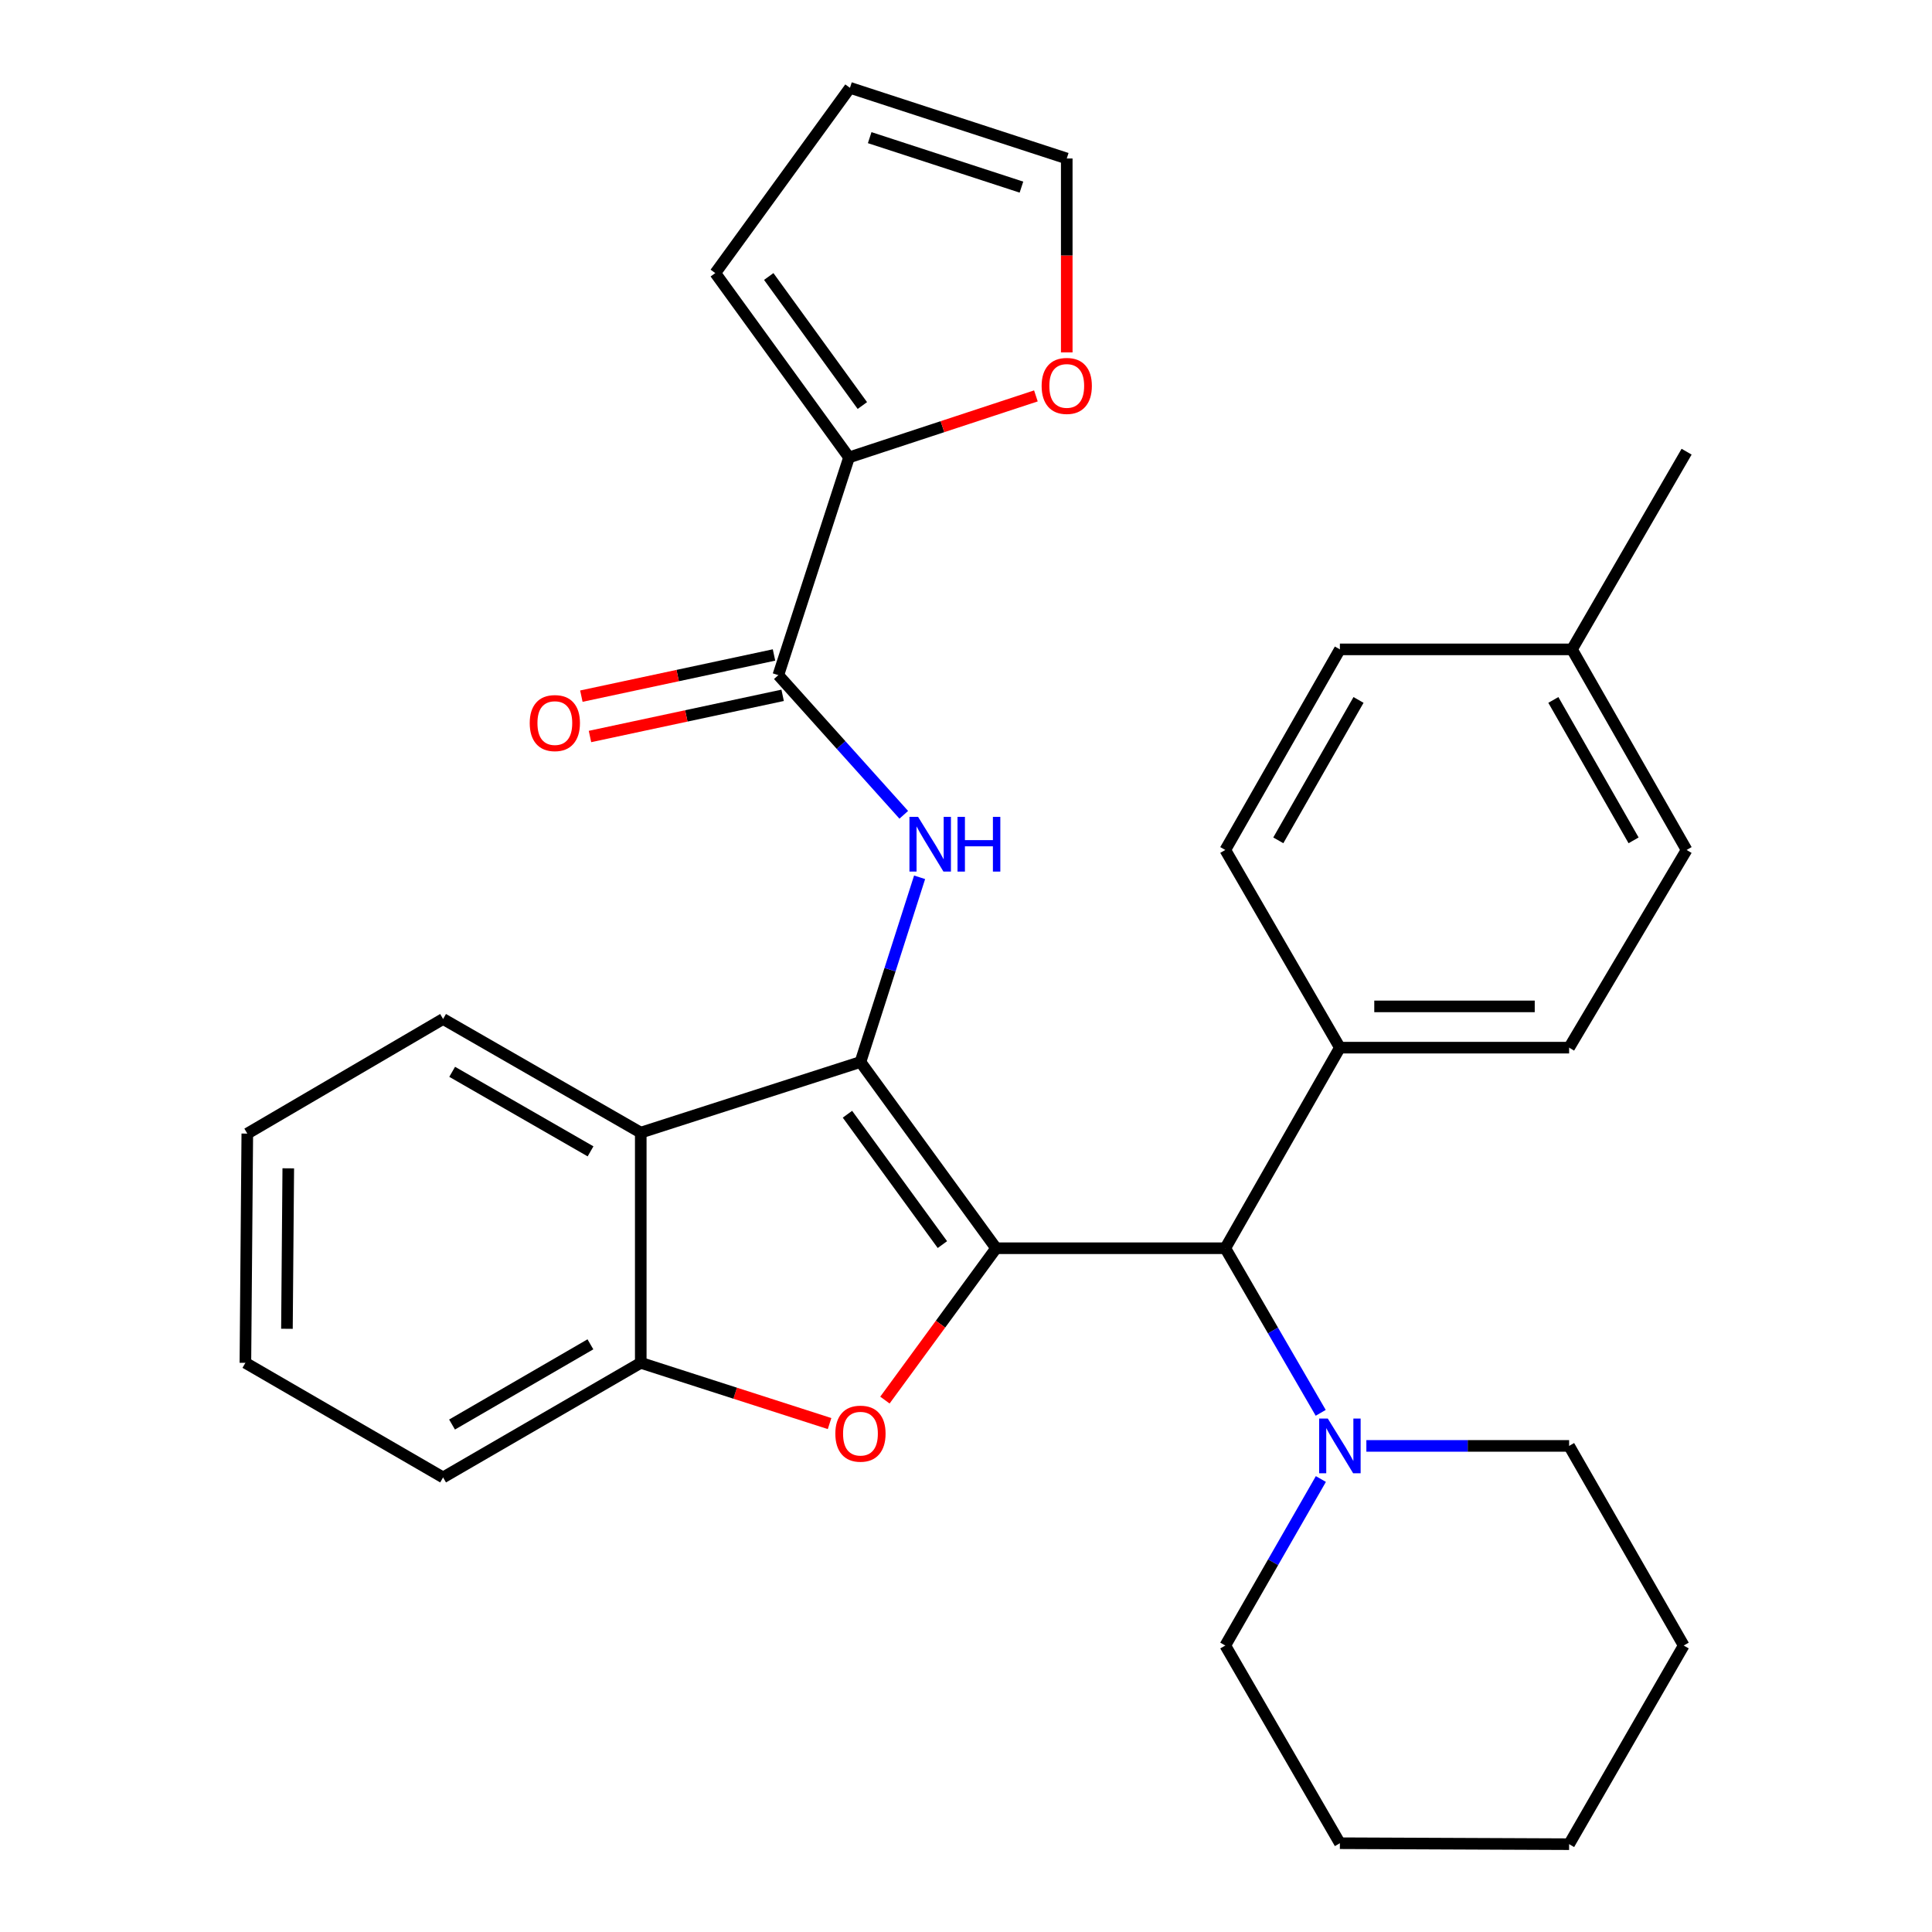 <?xml version='1.0' encoding='iso-8859-1'?>
<svg version='1.1' baseProfile='full'
              xmlns='http://www.w3.org/2000/svg'
                      xmlns:rdkit='http://www.rdkit.org/xml'
                      xmlns:xlink='http://www.w3.org/1999/xlink'
                  xml:space='preserve'
width='1000px' height='1000px' viewBox='0 0 1000 1000'>
<!-- END OF HEADER -->
<rect style='opacity:1.0;fill:#FFFFFF;stroke:none' width='1000' height='1000' x='0' y='0'> </rect>
<path class='bond-0' d='M 515.579,646.085 L 445.372,549.692' style='fill:none;fill-rule:evenodd;stroke:#000000;stroke-width:6px;stroke-linecap:butt;stroke-linejoin:miter;stroke-opacity:1' />
<path class='bond-0' d='M 487.784,644.2 L 438.64,576.724' style='fill:none;fill-rule:evenodd;stroke:#000000;stroke-width:6px;stroke-linecap:butt;stroke-linejoin:miter;stroke-opacity:1' />
<path class='bond-1' d='M 515.579,646.085 L 486.805,685.387' style='fill:none;fill-rule:evenodd;stroke:#000000;stroke-width:6px;stroke-linecap:butt;stroke-linejoin:miter;stroke-opacity:1' />
<path class='bond-1' d='M 486.805,685.387 L 458.032,724.688' style='fill:none;fill-rule:evenodd;stroke:#FF0000;stroke-width:6px;stroke-linecap:butt;stroke-linejoin:miter;stroke-opacity:1' />
<path class='bond-5' d='M 515.579,646.085 L 634.208,646.085' style='fill:none;fill-rule:evenodd;stroke:#000000;stroke-width:6px;stroke-linecap:butt;stroke-linejoin:miter;stroke-opacity:1' />
<path class='bond-2' d='M 445.372,549.692 L 460.679,501.891' style='fill:none;fill-rule:evenodd;stroke:#000000;stroke-width:6px;stroke-linecap:butt;stroke-linejoin:miter;stroke-opacity:1' />
<path class='bond-2' d='M 460.679,501.891 L 475.985,454.091' style='fill:none;fill-rule:evenodd;stroke:#0000FF;stroke-width:6px;stroke-linecap:butt;stroke-linejoin:miter;stroke-opacity:1' />
<path class='bond-3' d='M 445.372,549.692 L 331.656,586.248' style='fill:none;fill-rule:evenodd;stroke:#000000;stroke-width:6px;stroke-linecap:butt;stroke-linejoin:miter;stroke-opacity:1' />
<path class='bond-6' d='M 429.386,736.837 L 380.521,721.118' style='fill:none;fill-rule:evenodd;stroke:#FF0000;stroke-width:6px;stroke-linecap:butt;stroke-linejoin:miter;stroke-opacity:1' />
<path class='bond-6' d='M 380.521,721.118 L 331.656,705.399' style='fill:none;fill-rule:evenodd;stroke:#000000;stroke-width:6px;stroke-linecap:butt;stroke-linejoin:miter;stroke-opacity:1' />
<path class='bond-4' d='M 467.786,421.74 L 435.322,385.597' style='fill:none;fill-rule:evenodd;stroke:#0000FF;stroke-width:6px;stroke-linecap:butt;stroke-linejoin:miter;stroke-opacity:1' />
<path class='bond-4' d='M 435.322,385.597 L 402.859,349.454' style='fill:none;fill-rule:evenodd;stroke:#000000;stroke-width:6px;stroke-linecap:butt;stroke-linejoin:miter;stroke-opacity:1' />
<path class='bond-20' d='M 331.656,586.248 L 229.342,527.432' style='fill:none;fill-rule:evenodd;stroke:#000000;stroke-width:6px;stroke-linecap:butt;stroke-linejoin:miter;stroke-opacity:1' />
<path class='bond-20' d='M 305.665,595.942 L 234.045,554.771' style='fill:none;fill-rule:evenodd;stroke:#000000;stroke-width:6px;stroke-linecap:butt;stroke-linejoin:miter;stroke-opacity:1' />
<path class='bond-30' d='M 331.656,586.248 L 331.656,705.399' style='fill:none;fill-rule:evenodd;stroke:#000000;stroke-width:6px;stroke-linecap:butt;stroke-linejoin:miter;stroke-opacity:1' />
<path class='bond-7' d='M 402.859,349.454 L 439.452,236.758' style='fill:none;fill-rule:evenodd;stroke:#000000;stroke-width:6px;stroke-linecap:butt;stroke-linejoin:miter;stroke-opacity:1' />
<path class='bond-11' d='M 400.627,339.011 L 350.768,349.669' style='fill:none;fill-rule:evenodd;stroke:#000000;stroke-width:6px;stroke-linecap:butt;stroke-linejoin:miter;stroke-opacity:1' />
<path class='bond-11' d='M 350.768,349.669 L 300.91,360.327' style='fill:none;fill-rule:evenodd;stroke:#FF0000;stroke-width:6px;stroke-linecap:butt;stroke-linejoin:miter;stroke-opacity:1' />
<path class='bond-11' d='M 405.092,359.897 L 355.233,370.555' style='fill:none;fill-rule:evenodd;stroke:#000000;stroke-width:6px;stroke-linecap:butt;stroke-linejoin:miter;stroke-opacity:1' />
<path class='bond-11' d='M 355.233,370.555 L 305.375,381.213' style='fill:none;fill-rule:evenodd;stroke:#FF0000;stroke-width:6px;stroke-linecap:butt;stroke-linejoin:miter;stroke-opacity:1' />
<path class='bond-8' d='M 634.208,646.085 L 658.903,688.684' style='fill:none;fill-rule:evenodd;stroke:#000000;stroke-width:6px;stroke-linecap:butt;stroke-linejoin:miter;stroke-opacity:1' />
<path class='bond-8' d='M 658.903,688.684 L 683.599,731.282' style='fill:none;fill-rule:evenodd;stroke:#0000FF;stroke-width:6px;stroke-linecap:butt;stroke-linejoin:miter;stroke-opacity:1' />
<path class='bond-10' d='M 634.208,646.085 L 693.522,542.264' style='fill:none;fill-rule:evenodd;stroke:#000000;stroke-width:6px;stroke-linecap:butt;stroke-linejoin:miter;stroke-opacity:1' />
<path class='bond-23' d='M 331.656,705.399 L 229.342,764.713' style='fill:none;fill-rule:evenodd;stroke:#000000;stroke-width:6px;stroke-linecap:butt;stroke-linejoin:miter;stroke-opacity:1' />
<path class='bond-23' d='M 305.597,695.819 L 233.977,737.339' style='fill:none;fill-rule:evenodd;stroke:#000000;stroke-width:6px;stroke-linecap:butt;stroke-linejoin:miter;stroke-opacity:1' />
<path class='bond-9' d='M 439.452,236.758 L 487.817,220.84' style='fill:none;fill-rule:evenodd;stroke:#000000;stroke-width:6px;stroke-linecap:butt;stroke-linejoin:miter;stroke-opacity:1' />
<path class='bond-9' d='M 487.817,220.84 L 536.182,204.922' style='fill:none;fill-rule:evenodd;stroke:#FF0000;stroke-width:6px;stroke-linecap:butt;stroke-linejoin:miter;stroke-opacity:1' />
<path class='bond-12' d='M 439.452,236.758 L 370.23,141.349' style='fill:none;fill-rule:evenodd;stroke:#000000;stroke-width:6px;stroke-linecap:butt;stroke-linejoin:miter;stroke-opacity:1' />
<path class='bond-12' d='M 446.355,209.904 L 397.9,143.119' style='fill:none;fill-rule:evenodd;stroke:#000000;stroke-width:6px;stroke-linecap:butt;stroke-linejoin:miter;stroke-opacity:1' />
<path class='bond-21' d='M 707.228,748.399 L 759.701,748.399' style='fill:none;fill-rule:evenodd;stroke:#0000FF;stroke-width:6px;stroke-linecap:butt;stroke-linejoin:miter;stroke-opacity:1' />
<path class='bond-21' d='M 759.701,748.399 L 812.174,748.399' style='fill:none;fill-rule:evenodd;stroke:#000000;stroke-width:6px;stroke-linecap:butt;stroke-linejoin:miter;stroke-opacity:1' />
<path class='bond-22' d='M 683.683,765.537 L 658.946,808.629' style='fill:none;fill-rule:evenodd;stroke:#0000FF;stroke-width:6px;stroke-linecap:butt;stroke-linejoin:miter;stroke-opacity:1' />
<path class='bond-22' d='M 658.946,808.629 L 634.208,851.721' style='fill:none;fill-rule:evenodd;stroke:#000000;stroke-width:6px;stroke-linecap:butt;stroke-linejoin:miter;stroke-opacity:1' />
<path class='bond-13' d='M 552.148,182.406 L 552.148,132.221' style='fill:none;fill-rule:evenodd;stroke:#FF0000;stroke-width:6px;stroke-linecap:butt;stroke-linejoin:miter;stroke-opacity:1' />
<path class='bond-13' d='M 552.148,132.221 L 552.148,82.035' style='fill:none;fill-rule:evenodd;stroke:#000000;stroke-width:6px;stroke-linecap:butt;stroke-linejoin:miter;stroke-opacity:1' />
<path class='bond-15' d='M 693.522,542.264 L 812.174,542.264' style='fill:none;fill-rule:evenodd;stroke:#000000;stroke-width:6px;stroke-linecap:butt;stroke-linejoin:miter;stroke-opacity:1' />
<path class='bond-15' d='M 711.32,520.907 L 794.377,520.907' style='fill:none;fill-rule:evenodd;stroke:#000000;stroke-width:6px;stroke-linecap:butt;stroke-linejoin:miter;stroke-opacity:1' />
<path class='bond-16' d='M 693.522,542.264 L 634.208,439.938' style='fill:none;fill-rule:evenodd;stroke:#000000;stroke-width:6px;stroke-linecap:butt;stroke-linejoin:miter;stroke-opacity:1' />
<path class='bond-14' d='M 370.23,141.349 L 439.938,45.455' style='fill:none;fill-rule:evenodd;stroke:#000000;stroke-width:6px;stroke-linecap:butt;stroke-linejoin:miter;stroke-opacity:1' />
<path class='bond-34' d='M 552.148,82.035 L 439.938,45.455' style='fill:none;fill-rule:evenodd;stroke:#000000;stroke-width:6px;stroke-linecap:butt;stroke-linejoin:miter;stroke-opacity:1' />
<path class='bond-34' d='M 528.697,96.854 L 450.15,71.247' style='fill:none;fill-rule:evenodd;stroke:#000000;stroke-width:6px;stroke-linecap:butt;stroke-linejoin:miter;stroke-opacity:1' />
<path class='bond-17' d='M 812.174,542.264 L 872.984,439.938' style='fill:none;fill-rule:evenodd;stroke:#000000;stroke-width:6px;stroke-linecap:butt;stroke-linejoin:miter;stroke-opacity:1' />
<path class='bond-18' d='M 634.208,439.938 L 693.522,336.117' style='fill:none;fill-rule:evenodd;stroke:#000000;stroke-width:6px;stroke-linecap:butt;stroke-linejoin:miter;stroke-opacity:1' />
<path class='bond-18' d='M 661.649,434.96 L 703.169,362.285' style='fill:none;fill-rule:evenodd;stroke:#000000;stroke-width:6px;stroke-linecap:butt;stroke-linejoin:miter;stroke-opacity:1' />
<path class='bond-32' d='M 872.984,439.938 L 813.658,336.117' style='fill:none;fill-rule:evenodd;stroke:#000000;stroke-width:6px;stroke-linecap:butt;stroke-linejoin:miter;stroke-opacity:1' />
<path class='bond-32' d='M 845.541,434.961 L 804.013,362.287' style='fill:none;fill-rule:evenodd;stroke:#000000;stroke-width:6px;stroke-linecap:butt;stroke-linejoin:miter;stroke-opacity:1' />
<path class='bond-19' d='M 693.522,336.117 L 813.658,336.117' style='fill:none;fill-rule:evenodd;stroke:#000000;stroke-width:6px;stroke-linecap:butt;stroke-linejoin:miter;stroke-opacity:1' />
<path class='bond-24' d='M 813.658,336.117 L 872.984,233.791' style='fill:none;fill-rule:evenodd;stroke:#000000;stroke-width:6px;stroke-linecap:butt;stroke-linejoin:miter;stroke-opacity:1' />
<path class='bond-25' d='M 229.342,527.432 L 128.001,586.747' style='fill:none;fill-rule:evenodd;stroke:#000000;stroke-width:6px;stroke-linecap:butt;stroke-linejoin:miter;stroke-opacity:1' />
<path class='bond-27' d='M 812.174,748.399 L 871.489,851.721' style='fill:none;fill-rule:evenodd;stroke:#000000;stroke-width:6px;stroke-linecap:butt;stroke-linejoin:miter;stroke-opacity:1' />
<path class='bond-26' d='M 634.208,851.721 L 693.522,954.047' style='fill:none;fill-rule:evenodd;stroke:#000000;stroke-width:6px;stroke-linecap:butt;stroke-linejoin:miter;stroke-opacity:1' />
<path class='bond-28' d='M 229.342,764.713 L 127.016,705.399' style='fill:none;fill-rule:evenodd;stroke:#000000;stroke-width:6px;stroke-linecap:butt;stroke-linejoin:miter;stroke-opacity:1' />
<path class='bond-31' d='M 128.001,586.747 L 127.016,705.399' style='fill:none;fill-rule:evenodd;stroke:#000000;stroke-width:6px;stroke-linecap:butt;stroke-linejoin:miter;stroke-opacity:1' />
<path class='bond-31' d='M 149.21,604.722 L 148.521,687.779' style='fill:none;fill-rule:evenodd;stroke:#000000;stroke-width:6px;stroke-linecap:butt;stroke-linejoin:miter;stroke-opacity:1' />
<path class='bond-29' d='M 693.522,954.047 L 812.174,954.545' style='fill:none;fill-rule:evenodd;stroke:#000000;stroke-width:6px;stroke-linecap:butt;stroke-linejoin:miter;stroke-opacity:1' />
<path class='bond-33' d='M 871.489,851.721 L 812.174,954.545' style='fill:none;fill-rule:evenodd;stroke:#000000;stroke-width:6px;stroke-linecap:butt;stroke-linejoin:miter;stroke-opacity:1' />
<path  class='atom-2' d='M 432.372 742.06
Q 432.372 735.26, 435.732 731.46
Q 439.092 727.66, 445.372 727.66
Q 451.652 727.66, 455.012 731.46
Q 458.372 735.26, 458.372 742.06
Q 458.372 748.94, 454.972 752.86
Q 451.572 756.74, 445.372 756.74
Q 439.132 756.74, 435.732 752.86
Q 432.372 748.98, 432.372 742.06
M 445.372 753.54
Q 449.692 753.54, 452.012 750.66
Q 454.372 747.74, 454.372 742.06
Q 454.372 736.5, 452.012 733.7
Q 449.692 730.86, 445.372 730.86
Q 441.052 730.86, 438.692 733.66
Q 436.372 736.46, 436.372 742.06
Q 436.372 747.78, 438.692 750.66
Q 441.052 753.54, 445.372 753.54
' fill='#FF0000'/>
<path  class='atom-3' d='M 475.206 422.812
L 484.486 437.812
Q 485.406 439.292, 486.886 441.972
Q 488.366 444.652, 488.446 444.812
L 488.446 422.812
L 492.206 422.812
L 492.206 451.132
L 488.326 451.132
L 478.366 434.732
Q 477.206 432.812, 475.966 430.612
Q 474.766 428.412, 474.406 427.732
L 474.406 451.132
L 470.726 451.132
L 470.726 422.812
L 475.206 422.812
' fill='#0000FF'/>
<path  class='atom-3' d='M 495.606 422.812
L 499.446 422.812
L 499.446 434.852
L 513.926 434.852
L 513.926 422.812
L 517.766 422.812
L 517.766 451.132
L 513.926 451.132
L 513.926 438.052
L 499.446 438.052
L 499.446 451.132
L 495.606 451.132
L 495.606 422.812
' fill='#0000FF'/>
<path  class='atom-9' d='M 687.262 734.239
L 696.542 749.239
Q 697.462 750.719, 698.942 753.399
Q 700.422 756.079, 700.502 756.239
L 700.502 734.239
L 704.262 734.239
L 704.262 762.559
L 700.382 762.559
L 690.422 746.159
Q 689.262 744.239, 688.022 742.039
Q 686.822 739.839, 686.462 739.159
L 686.462 762.559
L 682.782 762.559
L 682.782 734.239
L 687.262 734.239
' fill='#0000FF'/>
<path  class='atom-10' d='M 539.148 199.747
Q 539.148 192.947, 542.508 189.147
Q 545.868 185.347, 552.148 185.347
Q 558.428 185.347, 561.788 189.147
Q 565.148 192.947, 565.148 199.747
Q 565.148 206.627, 561.748 210.547
Q 558.348 214.427, 552.148 214.427
Q 545.908 214.427, 542.508 210.547
Q 539.148 206.667, 539.148 199.747
M 552.148 211.227
Q 556.468 211.227, 558.788 208.347
Q 561.148 205.427, 561.148 199.747
Q 561.148 194.187, 558.788 191.387
Q 556.468 188.547, 552.148 188.547
Q 547.828 188.547, 545.468 191.347
Q 543.148 194.147, 543.148 199.747
Q 543.148 205.467, 545.468 208.347
Q 547.828 211.227, 552.148 211.227
' fill='#FF0000'/>
<path  class='atom-12' d='M 274.185 374.261
Q 274.185 367.461, 277.545 363.661
Q 280.905 359.861, 287.185 359.861
Q 293.465 359.861, 296.825 363.661
Q 300.185 367.461, 300.185 374.261
Q 300.185 381.141, 296.785 385.061
Q 293.385 388.941, 287.185 388.941
Q 280.945 388.941, 277.545 385.061
Q 274.185 381.181, 274.185 374.261
M 287.185 385.741
Q 291.505 385.741, 293.825 382.861
Q 296.185 379.941, 296.185 374.261
Q 296.185 368.701, 293.825 365.901
Q 291.505 363.061, 287.185 363.061
Q 282.865 363.061, 280.505 365.861
Q 278.185 368.661, 278.185 374.261
Q 278.185 379.981, 280.505 382.861
Q 282.865 385.741, 287.185 385.741
' fill='#FF0000'/>
</svg>
